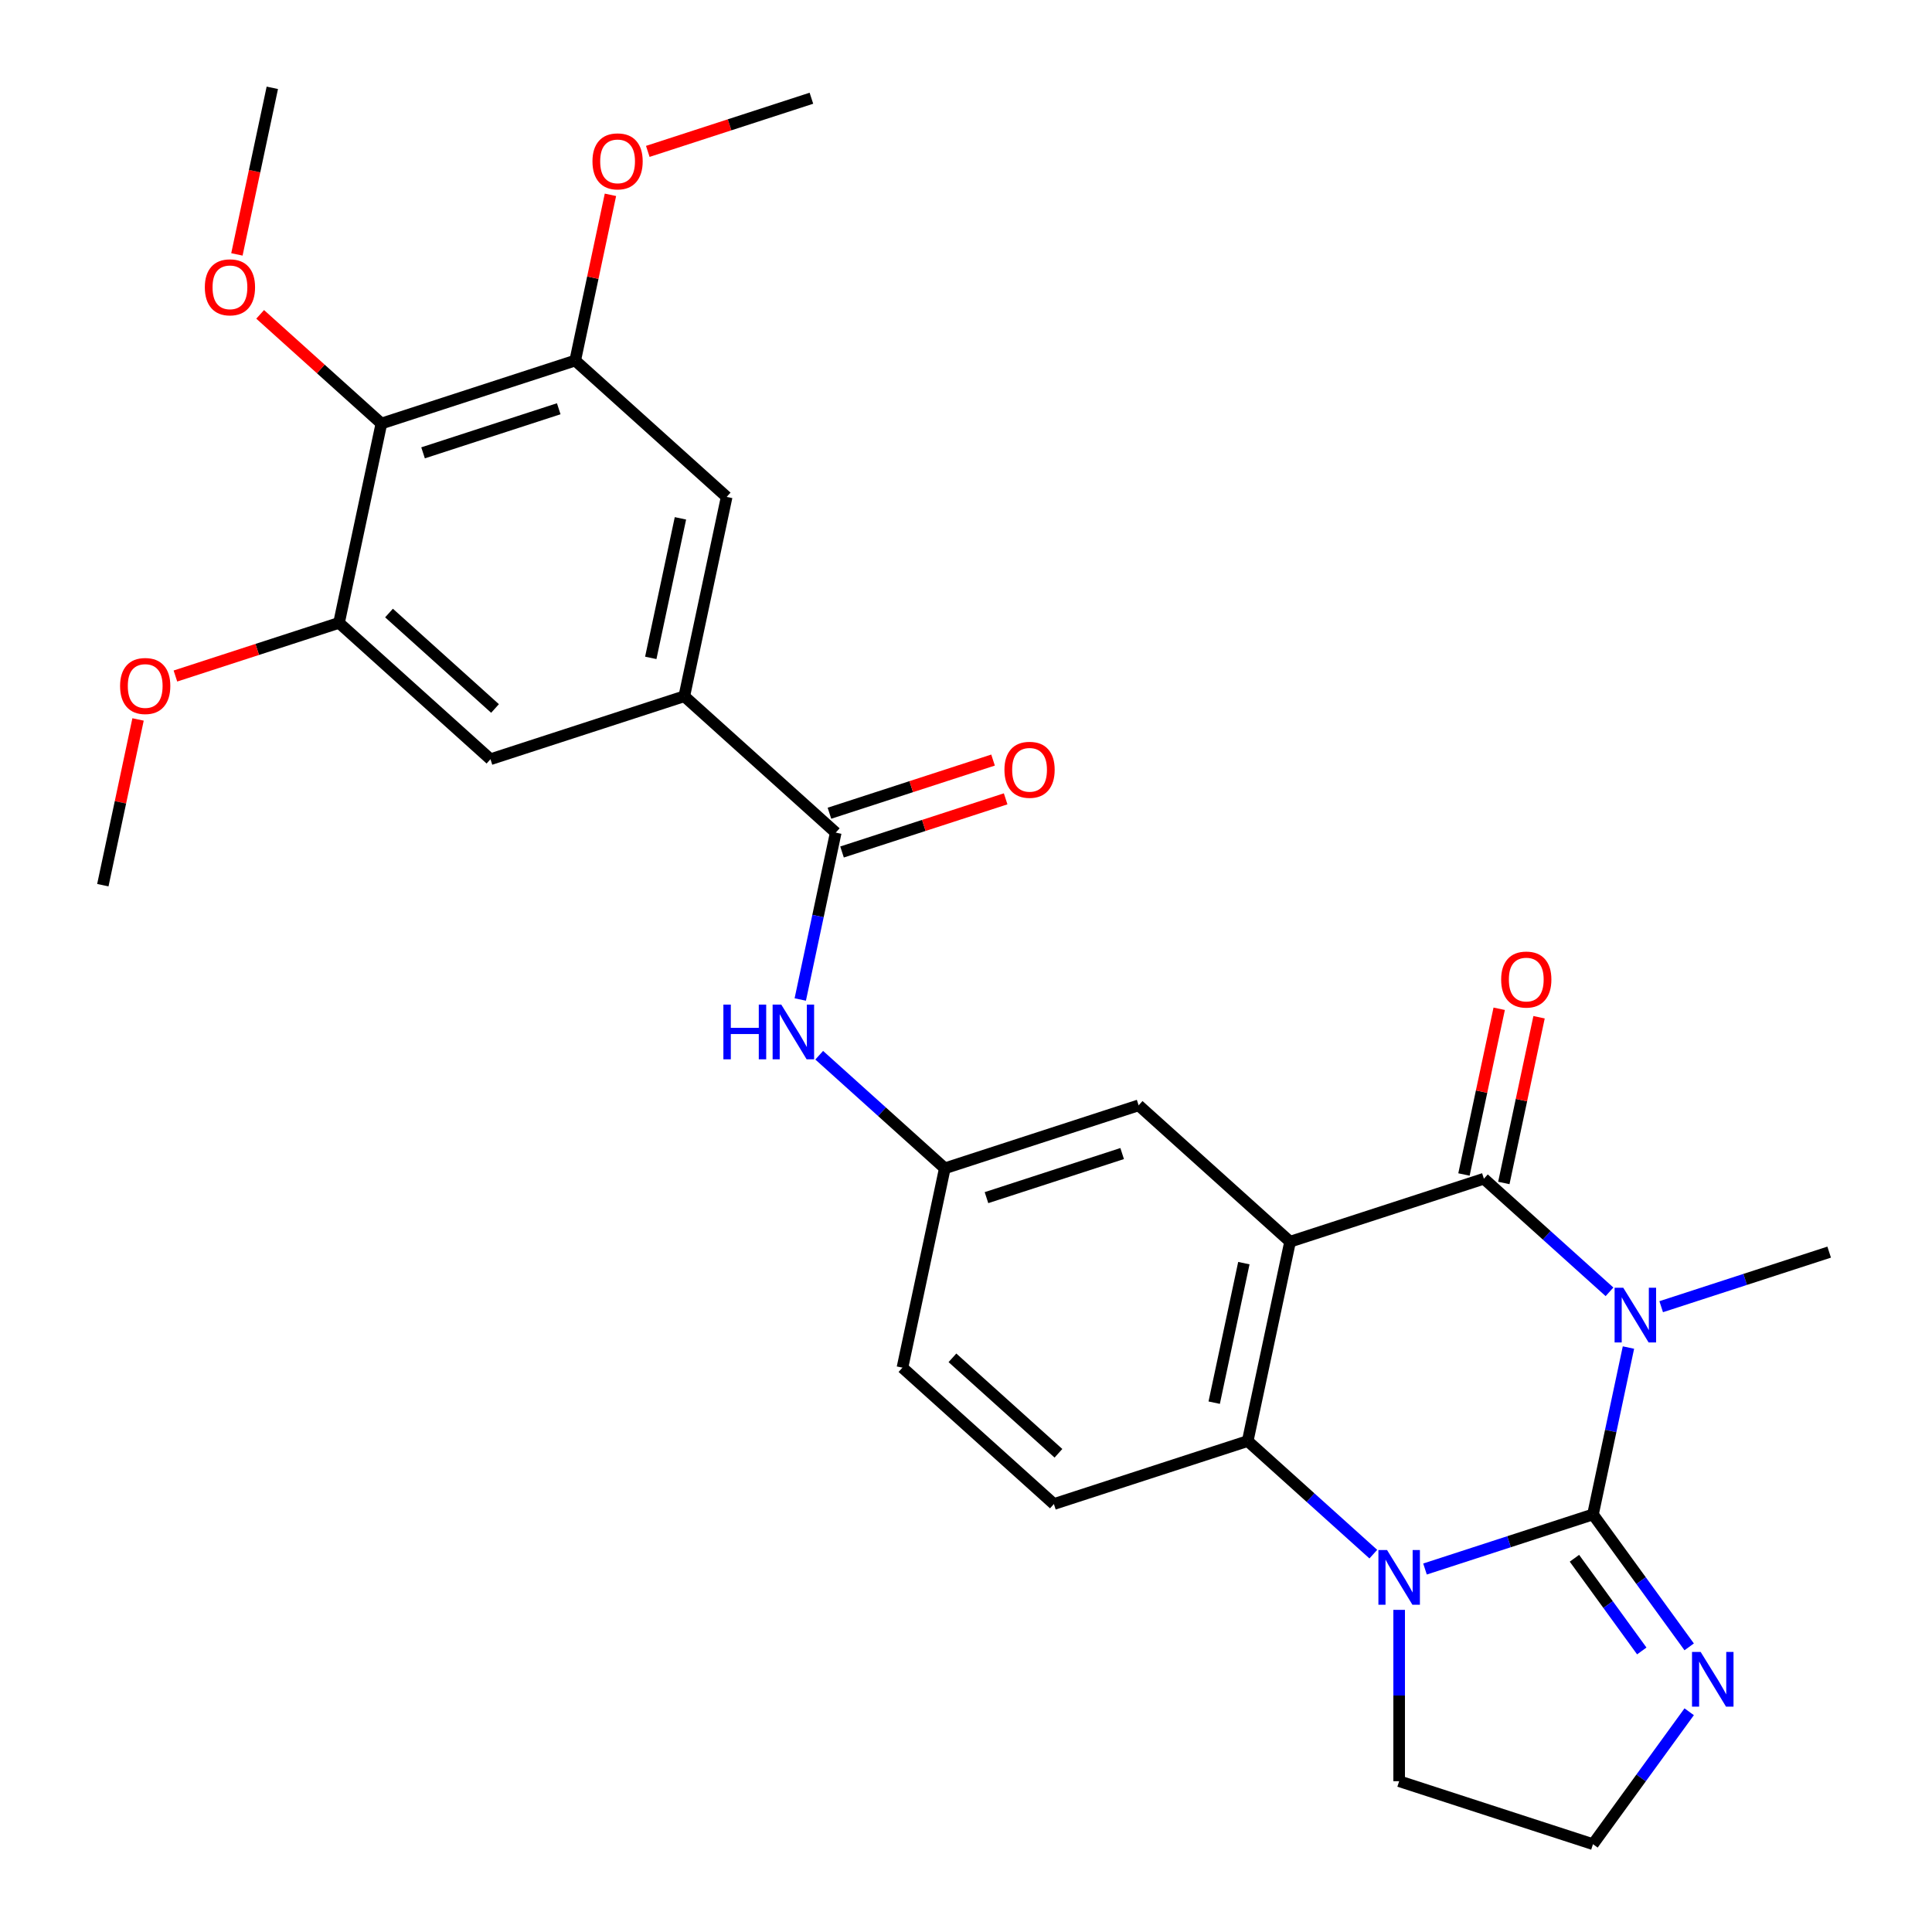 <?xml version='1.0' encoding='iso-8859-1'?>
<svg version='1.1' baseProfile='full'
              xmlns='http://www.w3.org/2000/svg'
                      xmlns:rdkit='http://www.rdkit.org/xml'
                      xmlns:xlink='http://www.w3.org/1999/xlink'
                  xml:space='preserve'
width='1000px' height='1000px' viewBox='0 0 1000 1000'>
<!-- END OF HEADER -->
<rect style='opacity:1.0;fill:#FFFFFF;stroke:none' width='1000' height='1000' x='0' y='0'> </rect>
<path class='bond-0' d='M 842.883,697.489 L 833.703,740.68' style='fill:none;fill-rule:evenodd;stroke:#0000FF;stroke-width:6px;stroke-linecap:butt;stroke-linejoin:miter;stroke-opacity:1' />
<path class='bond-0' d='M 833.703,740.68 L 824.522,783.87' style='fill:none;fill-rule:evenodd;stroke:#000000;stroke-width:6px;stroke-linecap:butt;stroke-linejoin:miter;stroke-opacity:1' />
<path class='bond-1' d='M 833.077,668.647 L 800.57,639.379' style='fill:none;fill-rule:evenodd;stroke:#0000FF;stroke-width:6px;stroke-linecap:butt;stroke-linejoin:miter;stroke-opacity:1' />
<path class='bond-1' d='M 800.57,639.379 L 768.064,610.11' style='fill:none;fill-rule:evenodd;stroke:#000000;stroke-width:6px;stroke-linecap:butt;stroke-linejoin:miter;stroke-opacity:1' />
<path class='bond-19' d='M 859.831,676.346 L 903.302,662.221' style='fill:none;fill-rule:evenodd;stroke:#0000FF;stroke-width:6px;stroke-linecap:butt;stroke-linejoin:miter;stroke-opacity:1' />
<path class='bond-19' d='M 903.302,662.221 L 946.774,648.096' style='fill:none;fill-rule:evenodd;stroke:#000000;stroke-width:6px;stroke-linecap:butt;stroke-linejoin:miter;stroke-opacity:1' />
<path class='bond-3' d='M 824.522,783.87 L 781.051,797.995' style='fill:none;fill-rule:evenodd;stroke:#000000;stroke-width:6px;stroke-linecap:butt;stroke-linejoin:miter;stroke-opacity:1' />
<path class='bond-3' d='M 781.051,797.995 L 737.579,812.12' style='fill:none;fill-rule:evenodd;stroke:#0000FF;stroke-width:6px;stroke-linecap:butt;stroke-linejoin:miter;stroke-opacity:1' />
<path class='bond-5' d='M 824.522,783.87 L 849.421,818.141' style='fill:none;fill-rule:evenodd;stroke:#000000;stroke-width:6px;stroke-linecap:butt;stroke-linejoin:miter;stroke-opacity:1' />
<path class='bond-5' d='M 849.421,818.141 L 874.32,852.411' style='fill:none;fill-rule:evenodd;stroke:#0000FF;stroke-width:6px;stroke-linecap:butt;stroke-linejoin:miter;stroke-opacity:1' />
<path class='bond-5' d='M 814.925,806.552 L 832.354,830.541' style='fill:none;fill-rule:evenodd;stroke:#000000;stroke-width:6px;stroke-linecap:butt;stroke-linejoin:miter;stroke-opacity:1' />
<path class='bond-5' d='M 832.354,830.541 L 849.783,854.53' style='fill:none;fill-rule:evenodd;stroke:#0000FF;stroke-width:6px;stroke-linecap:butt;stroke-linejoin:miter;stroke-opacity:1' />
<path class='bond-2' d='M 768.064,610.11 L 667.744,642.706' style='fill:none;fill-rule:evenodd;stroke:#000000;stroke-width:6px;stroke-linecap:butt;stroke-linejoin:miter;stroke-opacity:1' />
<path class='bond-16' d='M 778.382,612.303 L 787.499,569.413' style='fill:none;fill-rule:evenodd;stroke:#000000;stroke-width:6px;stroke-linecap:butt;stroke-linejoin:miter;stroke-opacity:1' />
<path class='bond-16' d='M 787.499,569.413 L 796.615,526.522' style='fill:none;fill-rule:evenodd;stroke:#FF0000;stroke-width:6px;stroke-linecap:butt;stroke-linejoin:miter;stroke-opacity:1' />
<path class='bond-16' d='M 757.747,607.917 L 766.863,565.027' style='fill:none;fill-rule:evenodd;stroke:#000000;stroke-width:6px;stroke-linecap:butt;stroke-linejoin:miter;stroke-opacity:1' />
<path class='bond-16' d='M 766.863,565.027 L 775.98,522.136' style='fill:none;fill-rule:evenodd;stroke:#FF0000;stroke-width:6px;stroke-linecap:butt;stroke-linejoin:miter;stroke-opacity:1' />
<path class='bond-4' d='M 667.744,642.706 L 645.813,745.884' style='fill:none;fill-rule:evenodd;stroke:#000000;stroke-width:6px;stroke-linecap:butt;stroke-linejoin:miter;stroke-opacity:1' />
<path class='bond-4' d='M 643.819,653.797 L 628.467,726.021' style='fill:none;fill-rule:evenodd;stroke:#000000;stroke-width:6px;stroke-linecap:butt;stroke-linejoin:miter;stroke-opacity:1' />
<path class='bond-14' d='M 667.744,642.706 L 589.355,572.124' style='fill:none;fill-rule:evenodd;stroke:#000000;stroke-width:6px;stroke-linecap:butt;stroke-linejoin:miter;stroke-opacity:1' />
<path class='bond-20' d='M 724.202,833.263 L 724.202,877.606' style='fill:none;fill-rule:evenodd;stroke:#0000FF;stroke-width:6px;stroke-linecap:butt;stroke-linejoin:miter;stroke-opacity:1' />
<path class='bond-20' d='M 724.202,877.606 L 724.202,921.949' style='fill:none;fill-rule:evenodd;stroke:#000000;stroke-width:6px;stroke-linecap:butt;stroke-linejoin:miter;stroke-opacity:1' />
<path class='bond-29' d='M 710.825,804.422 L 678.319,775.153' style='fill:none;fill-rule:evenodd;stroke:#0000FF;stroke-width:6px;stroke-linecap:butt;stroke-linejoin:miter;stroke-opacity:1' />
<path class='bond-29' d='M 678.319,775.153 L 645.813,745.884' style='fill:none;fill-rule:evenodd;stroke:#000000;stroke-width:6px;stroke-linecap:butt;stroke-linejoin:miter;stroke-opacity:1' />
<path class='bond-15' d='M 645.813,745.884 L 545.492,778.48' style='fill:none;fill-rule:evenodd;stroke:#000000;stroke-width:6px;stroke-linecap:butt;stroke-linejoin:miter;stroke-opacity:1' />
<path class='bond-22' d='M 874.32,886.005 L 849.421,920.275' style='fill:none;fill-rule:evenodd;stroke:#0000FF;stroke-width:6px;stroke-linecap:butt;stroke-linejoin:miter;stroke-opacity:1' />
<path class='bond-22' d='M 849.421,920.275 L 824.522,954.545' style='fill:none;fill-rule:evenodd;stroke:#000000;stroke-width:6px;stroke-linecap:butt;stroke-linejoin:miter;stroke-opacity:1' />
<path class='bond-6' d='M 432.576,430.96 L 423.396,474.151' style='fill:none;fill-rule:evenodd;stroke:#000000;stroke-width:6px;stroke-linecap:butt;stroke-linejoin:miter;stroke-opacity:1' />
<path class='bond-6' d='M 423.396,474.151 L 414.216,517.341' style='fill:none;fill-rule:evenodd;stroke:#0000FF;stroke-width:6px;stroke-linecap:butt;stroke-linejoin:miter;stroke-opacity:1' />
<path class='bond-7' d='M 432.576,430.96 L 354.187,360.378' style='fill:none;fill-rule:evenodd;stroke:#000000;stroke-width:6px;stroke-linecap:butt;stroke-linejoin:miter;stroke-opacity:1' />
<path class='bond-18' d='M 435.836,440.992 L 478.178,427.235' style='fill:none;fill-rule:evenodd;stroke:#000000;stroke-width:6px;stroke-linecap:butt;stroke-linejoin:miter;stroke-opacity:1' />
<path class='bond-18' d='M 478.178,427.235 L 520.519,413.477' style='fill:none;fill-rule:evenodd;stroke:#FF0000;stroke-width:6px;stroke-linecap:butt;stroke-linejoin:miter;stroke-opacity:1' />
<path class='bond-18' d='M 429.317,420.928 L 471.658,407.171' style='fill:none;fill-rule:evenodd;stroke:#000000;stroke-width:6px;stroke-linecap:butt;stroke-linejoin:miter;stroke-opacity:1' />
<path class='bond-18' d='M 471.658,407.171 L 514,393.413' style='fill:none;fill-rule:evenodd;stroke:#FF0000;stroke-width:6px;stroke-linecap:butt;stroke-linejoin:miter;stroke-opacity:1' />
<path class='bond-12' d='M 354.187,360.378 L 253.867,392.975' style='fill:none;fill-rule:evenodd;stroke:#000000;stroke-width:6px;stroke-linecap:butt;stroke-linejoin:miter;stroke-opacity:1' />
<path class='bond-13' d='M 354.187,360.378 L 376.118,257.2' style='fill:none;fill-rule:evenodd;stroke:#000000;stroke-width:6px;stroke-linecap:butt;stroke-linejoin:miter;stroke-opacity:1' />
<path class='bond-13' d='M 336.841,340.516 L 352.193,268.291' style='fill:none;fill-rule:evenodd;stroke:#000000;stroke-width:6px;stroke-linecap:butt;stroke-linejoin:miter;stroke-opacity:1' />
<path class='bond-8' d='M 197.409,219.215 L 297.729,186.618' style='fill:none;fill-rule:evenodd;stroke:#000000;stroke-width:6px;stroke-linecap:butt;stroke-linejoin:miter;stroke-opacity:1' />
<path class='bond-8' d='M 218.976,234.389 L 289.2,211.572' style='fill:none;fill-rule:evenodd;stroke:#000000;stroke-width:6px;stroke-linecap:butt;stroke-linejoin:miter;stroke-opacity:1' />
<path class='bond-23' d='M 197.409,219.215 L 166.033,190.963' style='fill:none;fill-rule:evenodd;stroke:#000000;stroke-width:6px;stroke-linecap:butt;stroke-linejoin:miter;stroke-opacity:1' />
<path class='bond-23' d='M 166.033,190.963 L 134.657,162.712' style='fill:none;fill-rule:evenodd;stroke:#FF0000;stroke-width:6px;stroke-linecap:butt;stroke-linejoin:miter;stroke-opacity:1' />
<path class='bond-32' d='M 197.409,219.215 L 175.478,322.393' style='fill:none;fill-rule:evenodd;stroke:#000000;stroke-width:6px;stroke-linecap:butt;stroke-linejoin:miter;stroke-opacity:1' />
<path class='bond-9' d='M 175.478,322.393 L 253.867,392.975' style='fill:none;fill-rule:evenodd;stroke:#000000;stroke-width:6px;stroke-linecap:butt;stroke-linejoin:miter;stroke-opacity:1' />
<path class='bond-9' d='M 201.352,317.302 L 256.225,366.709' style='fill:none;fill-rule:evenodd;stroke:#000000;stroke-width:6px;stroke-linecap:butt;stroke-linejoin:miter;stroke-opacity:1' />
<path class='bond-24' d='M 175.478,322.393 L 133.136,336.15' style='fill:none;fill-rule:evenodd;stroke:#000000;stroke-width:6px;stroke-linecap:butt;stroke-linejoin:miter;stroke-opacity:1' />
<path class='bond-24' d='M 133.136,336.15 L 90.794,349.908' style='fill:none;fill-rule:evenodd;stroke:#FF0000;stroke-width:6px;stroke-linecap:butt;stroke-linejoin:miter;stroke-opacity:1' />
<path class='bond-10' d='M 297.729,186.618 L 376.118,257.2' style='fill:none;fill-rule:evenodd;stroke:#000000;stroke-width:6px;stroke-linecap:butt;stroke-linejoin:miter;stroke-opacity:1' />
<path class='bond-25' d='M 297.729,186.618 L 306.846,143.728' style='fill:none;fill-rule:evenodd;stroke:#000000;stroke-width:6px;stroke-linecap:butt;stroke-linejoin:miter;stroke-opacity:1' />
<path class='bond-25' d='M 306.846,143.728 L 315.962,100.838' style='fill:none;fill-rule:evenodd;stroke:#FF0000;stroke-width:6px;stroke-linecap:butt;stroke-linejoin:miter;stroke-opacity:1' />
<path class='bond-11' d='M 424.022,546.183 L 456.528,575.452' style='fill:none;fill-rule:evenodd;stroke:#0000FF;stroke-width:6px;stroke-linecap:butt;stroke-linejoin:miter;stroke-opacity:1' />
<path class='bond-11' d='M 456.528,575.452 L 489.034,604.72' style='fill:none;fill-rule:evenodd;stroke:#000000;stroke-width:6px;stroke-linecap:butt;stroke-linejoin:miter;stroke-opacity:1' />
<path class='bond-17' d='M 589.355,572.124 L 489.034,604.72' style='fill:none;fill-rule:evenodd;stroke:#000000;stroke-width:6px;stroke-linecap:butt;stroke-linejoin:miter;stroke-opacity:1' />
<path class='bond-17' d='M 580.826,597.078 L 510.602,619.895' style='fill:none;fill-rule:evenodd;stroke:#000000;stroke-width:6px;stroke-linecap:butt;stroke-linejoin:miter;stroke-opacity:1' />
<path class='bond-31' d='M 545.492,778.48 L 467.103,707.898' style='fill:none;fill-rule:evenodd;stroke:#000000;stroke-width:6px;stroke-linecap:butt;stroke-linejoin:miter;stroke-opacity:1' />
<path class='bond-31' d='M 547.85,752.215 L 492.978,702.808' style='fill:none;fill-rule:evenodd;stroke:#000000;stroke-width:6px;stroke-linecap:butt;stroke-linejoin:miter;stroke-opacity:1' />
<path class='bond-21' d='M 489.034,604.72 L 467.103,707.898' style='fill:none;fill-rule:evenodd;stroke:#000000;stroke-width:6px;stroke-linecap:butt;stroke-linejoin:miter;stroke-opacity:1' />
<path class='bond-30' d='M 724.202,921.949 L 824.522,954.545' style='fill:none;fill-rule:evenodd;stroke:#000000;stroke-width:6px;stroke-linecap:butt;stroke-linejoin:miter;stroke-opacity:1' />
<path class='bond-26' d='M 122.624,131.675 L 131.787,88.565' style='fill:none;fill-rule:evenodd;stroke:#FF0000;stroke-width:6px;stroke-linecap:butt;stroke-linejoin:miter;stroke-opacity:1' />
<path class='bond-26' d='M 131.787,88.565 L 140.951,45.455' style='fill:none;fill-rule:evenodd;stroke:#000000;stroke-width:6px;stroke-linecap:butt;stroke-linejoin:miter;stroke-opacity:1' />
<path class='bond-27' d='M 71.459,372.386 L 62.343,415.276' style='fill:none;fill-rule:evenodd;stroke:#FF0000;stroke-width:6px;stroke-linecap:butt;stroke-linejoin:miter;stroke-opacity:1' />
<path class='bond-27' d='M 62.343,415.276 L 53.226,458.167' style='fill:none;fill-rule:evenodd;stroke:#000000;stroke-width:6px;stroke-linecap:butt;stroke-linejoin:miter;stroke-opacity:1' />
<path class='bond-28' d='M 335.297,78.36 L 377.639,64.602' style='fill:none;fill-rule:evenodd;stroke:#FF0000;stroke-width:6px;stroke-linecap:butt;stroke-linejoin:miter;stroke-opacity:1' />
<path class='bond-28' d='M 377.639,64.602 L 419.981,50.844' style='fill:none;fill-rule:evenodd;stroke:#000000;stroke-width:6px;stroke-linecap:butt;stroke-linejoin:miter;stroke-opacity:1' />
<path  class='atom-0' d='M 840.194 666.532
L 849.474 681.532
Q 850.394 683.012, 851.874 685.692
Q 853.354 688.372, 853.434 688.532
L 853.434 666.532
L 857.194 666.532
L 857.194 694.852
L 853.314 694.852
L 843.354 678.452
Q 842.194 676.532, 840.954 674.332
Q 839.754 672.132, 839.394 671.452
L 839.394 694.852
L 835.714 694.852
L 835.714 666.532
L 840.194 666.532
' fill='#0000FF'/>
<path  class='atom-4' d='M 717.942 802.306
L 727.222 817.306
Q 728.142 818.786, 729.622 821.466
Q 731.102 824.146, 731.182 824.306
L 731.182 802.306
L 734.942 802.306
L 734.942 830.626
L 731.062 830.626
L 721.102 814.226
Q 719.942 812.306, 718.702 810.106
Q 717.502 807.906, 717.142 807.226
L 717.142 830.626
L 713.462 830.626
L 713.462 802.306
L 717.942 802.306
' fill='#0000FF'/>
<path  class='atom-6' d='M 880.264 855.048
L 889.544 870.048
Q 890.464 871.528, 891.944 874.208
Q 893.424 876.888, 893.504 877.048
L 893.504 855.048
L 897.264 855.048
L 897.264 883.368
L 893.384 883.368
L 883.424 866.968
Q 882.264 865.048, 881.024 862.848
Q 879.824 860.648, 879.464 859.968
L 879.464 883.368
L 875.784 883.368
L 875.784 855.048
L 880.264 855.048
' fill='#0000FF'/>
<path  class='atom-12' d='M 374.425 519.978
L 378.265 519.978
L 378.265 532.018
L 392.745 532.018
L 392.745 519.978
L 396.585 519.978
L 396.585 548.298
L 392.745 548.298
L 392.745 535.218
L 378.265 535.218
L 378.265 548.298
L 374.425 548.298
L 374.425 519.978
' fill='#0000FF'/>
<path  class='atom-12' d='M 404.385 519.978
L 413.665 534.978
Q 414.585 536.458, 416.065 539.138
Q 417.545 541.818, 417.625 541.978
L 417.625 519.978
L 421.385 519.978
L 421.385 548.298
L 417.505 548.298
L 407.545 531.898
Q 406.385 529.978, 405.145 527.778
Q 403.945 525.578, 403.585 524.898
L 403.585 548.298
L 399.905 548.298
L 399.905 519.978
L 404.385 519.978
' fill='#0000FF'/>
<path  class='atom-17' d='M 776.996 507.012
Q 776.996 500.212, 780.356 496.412
Q 783.716 492.612, 789.996 492.612
Q 796.276 492.612, 799.636 496.412
Q 802.996 500.212, 802.996 507.012
Q 802.996 513.892, 799.596 517.812
Q 796.196 521.692, 789.996 521.692
Q 783.756 521.692, 780.356 517.812
Q 776.996 513.932, 776.996 507.012
M 789.996 518.492
Q 794.316 518.492, 796.636 515.612
Q 798.996 512.692, 798.996 507.012
Q 798.996 501.452, 796.636 498.652
Q 794.316 495.812, 789.996 495.812
Q 785.676 495.812, 783.316 498.612
Q 780.996 501.412, 780.996 507.012
Q 780.996 512.732, 783.316 515.612
Q 785.676 518.492, 789.996 518.492
' fill='#FF0000'/>
<path  class='atom-19' d='M 519.897 398.444
Q 519.897 391.644, 523.257 387.844
Q 526.617 384.044, 532.897 384.044
Q 539.177 384.044, 542.537 387.844
Q 545.897 391.644, 545.897 398.444
Q 545.897 405.324, 542.497 409.244
Q 539.097 413.124, 532.897 413.124
Q 526.657 413.124, 523.257 409.244
Q 519.897 405.364, 519.897 398.444
M 532.897 409.924
Q 537.217 409.924, 539.537 407.044
Q 541.897 404.124, 541.897 398.444
Q 541.897 392.884, 539.537 390.084
Q 537.217 387.244, 532.897 387.244
Q 528.577 387.244, 526.217 390.044
Q 523.897 392.844, 523.897 398.444
Q 523.897 404.164, 526.217 407.044
Q 528.577 409.924, 532.897 409.924
' fill='#FF0000'/>
<path  class='atom-24' d='M 106.02 148.713
Q 106.02 141.913, 109.38 138.113
Q 112.74 134.313, 119.02 134.313
Q 125.3 134.313, 128.66 138.113
Q 132.02 141.913, 132.02 148.713
Q 132.02 155.593, 128.62 159.513
Q 125.22 163.393, 119.02 163.393
Q 112.78 163.393, 109.38 159.513
Q 106.02 155.633, 106.02 148.713
M 119.02 160.193
Q 123.34 160.193, 125.66 157.313
Q 128.02 154.393, 128.02 148.713
Q 128.02 143.153, 125.66 140.353
Q 123.34 137.513, 119.02 137.513
Q 114.7 137.513, 112.34 140.313
Q 110.02 143.113, 110.02 148.713
Q 110.02 154.433, 112.34 157.313
Q 114.7 160.193, 119.02 160.193
' fill='#FF0000'/>
<path  class='atom-25' d='M 62.157 355.069
Q 62.157 348.269, 65.517 344.469
Q 68.877 340.669, 75.157 340.669
Q 81.437 340.669, 84.797 344.469
Q 88.157 348.269, 88.157 355.069
Q 88.157 361.949, 84.757 365.869
Q 81.357 369.749, 75.157 369.749
Q 68.917 369.749, 65.517 365.869
Q 62.157 361.989, 62.157 355.069
M 75.157 366.549
Q 79.477 366.549, 81.797 363.669
Q 84.157 360.749, 84.157 355.069
Q 84.157 349.509, 81.797 346.709
Q 79.477 343.869, 75.157 343.869
Q 70.837 343.869, 68.477 346.669
Q 66.157 349.469, 66.157 355.069
Q 66.157 360.789, 68.477 363.669
Q 70.837 366.549, 75.157 366.549
' fill='#FF0000'/>
<path  class='atom-26' d='M 306.66 83.52
Q 306.66 76.72, 310.02 72.92
Q 313.38 69.12, 319.66 69.12
Q 325.94 69.12, 329.3 72.92
Q 332.66 76.72, 332.66 83.52
Q 332.66 90.4, 329.26 94.32
Q 325.86 98.2, 319.66 98.2
Q 313.42 98.2, 310.02 94.32
Q 306.66 90.44, 306.66 83.52
M 319.66 95
Q 323.98 95, 326.3 92.12
Q 328.66 89.2, 328.66 83.52
Q 328.66 77.96, 326.3 75.16
Q 323.98 72.32, 319.66 72.32
Q 315.34 72.32, 312.98 75.12
Q 310.66 77.92, 310.66 83.52
Q 310.66 89.24, 312.98 92.12
Q 315.34 95, 319.66 95
' fill='#FF0000'/>
</svg>
